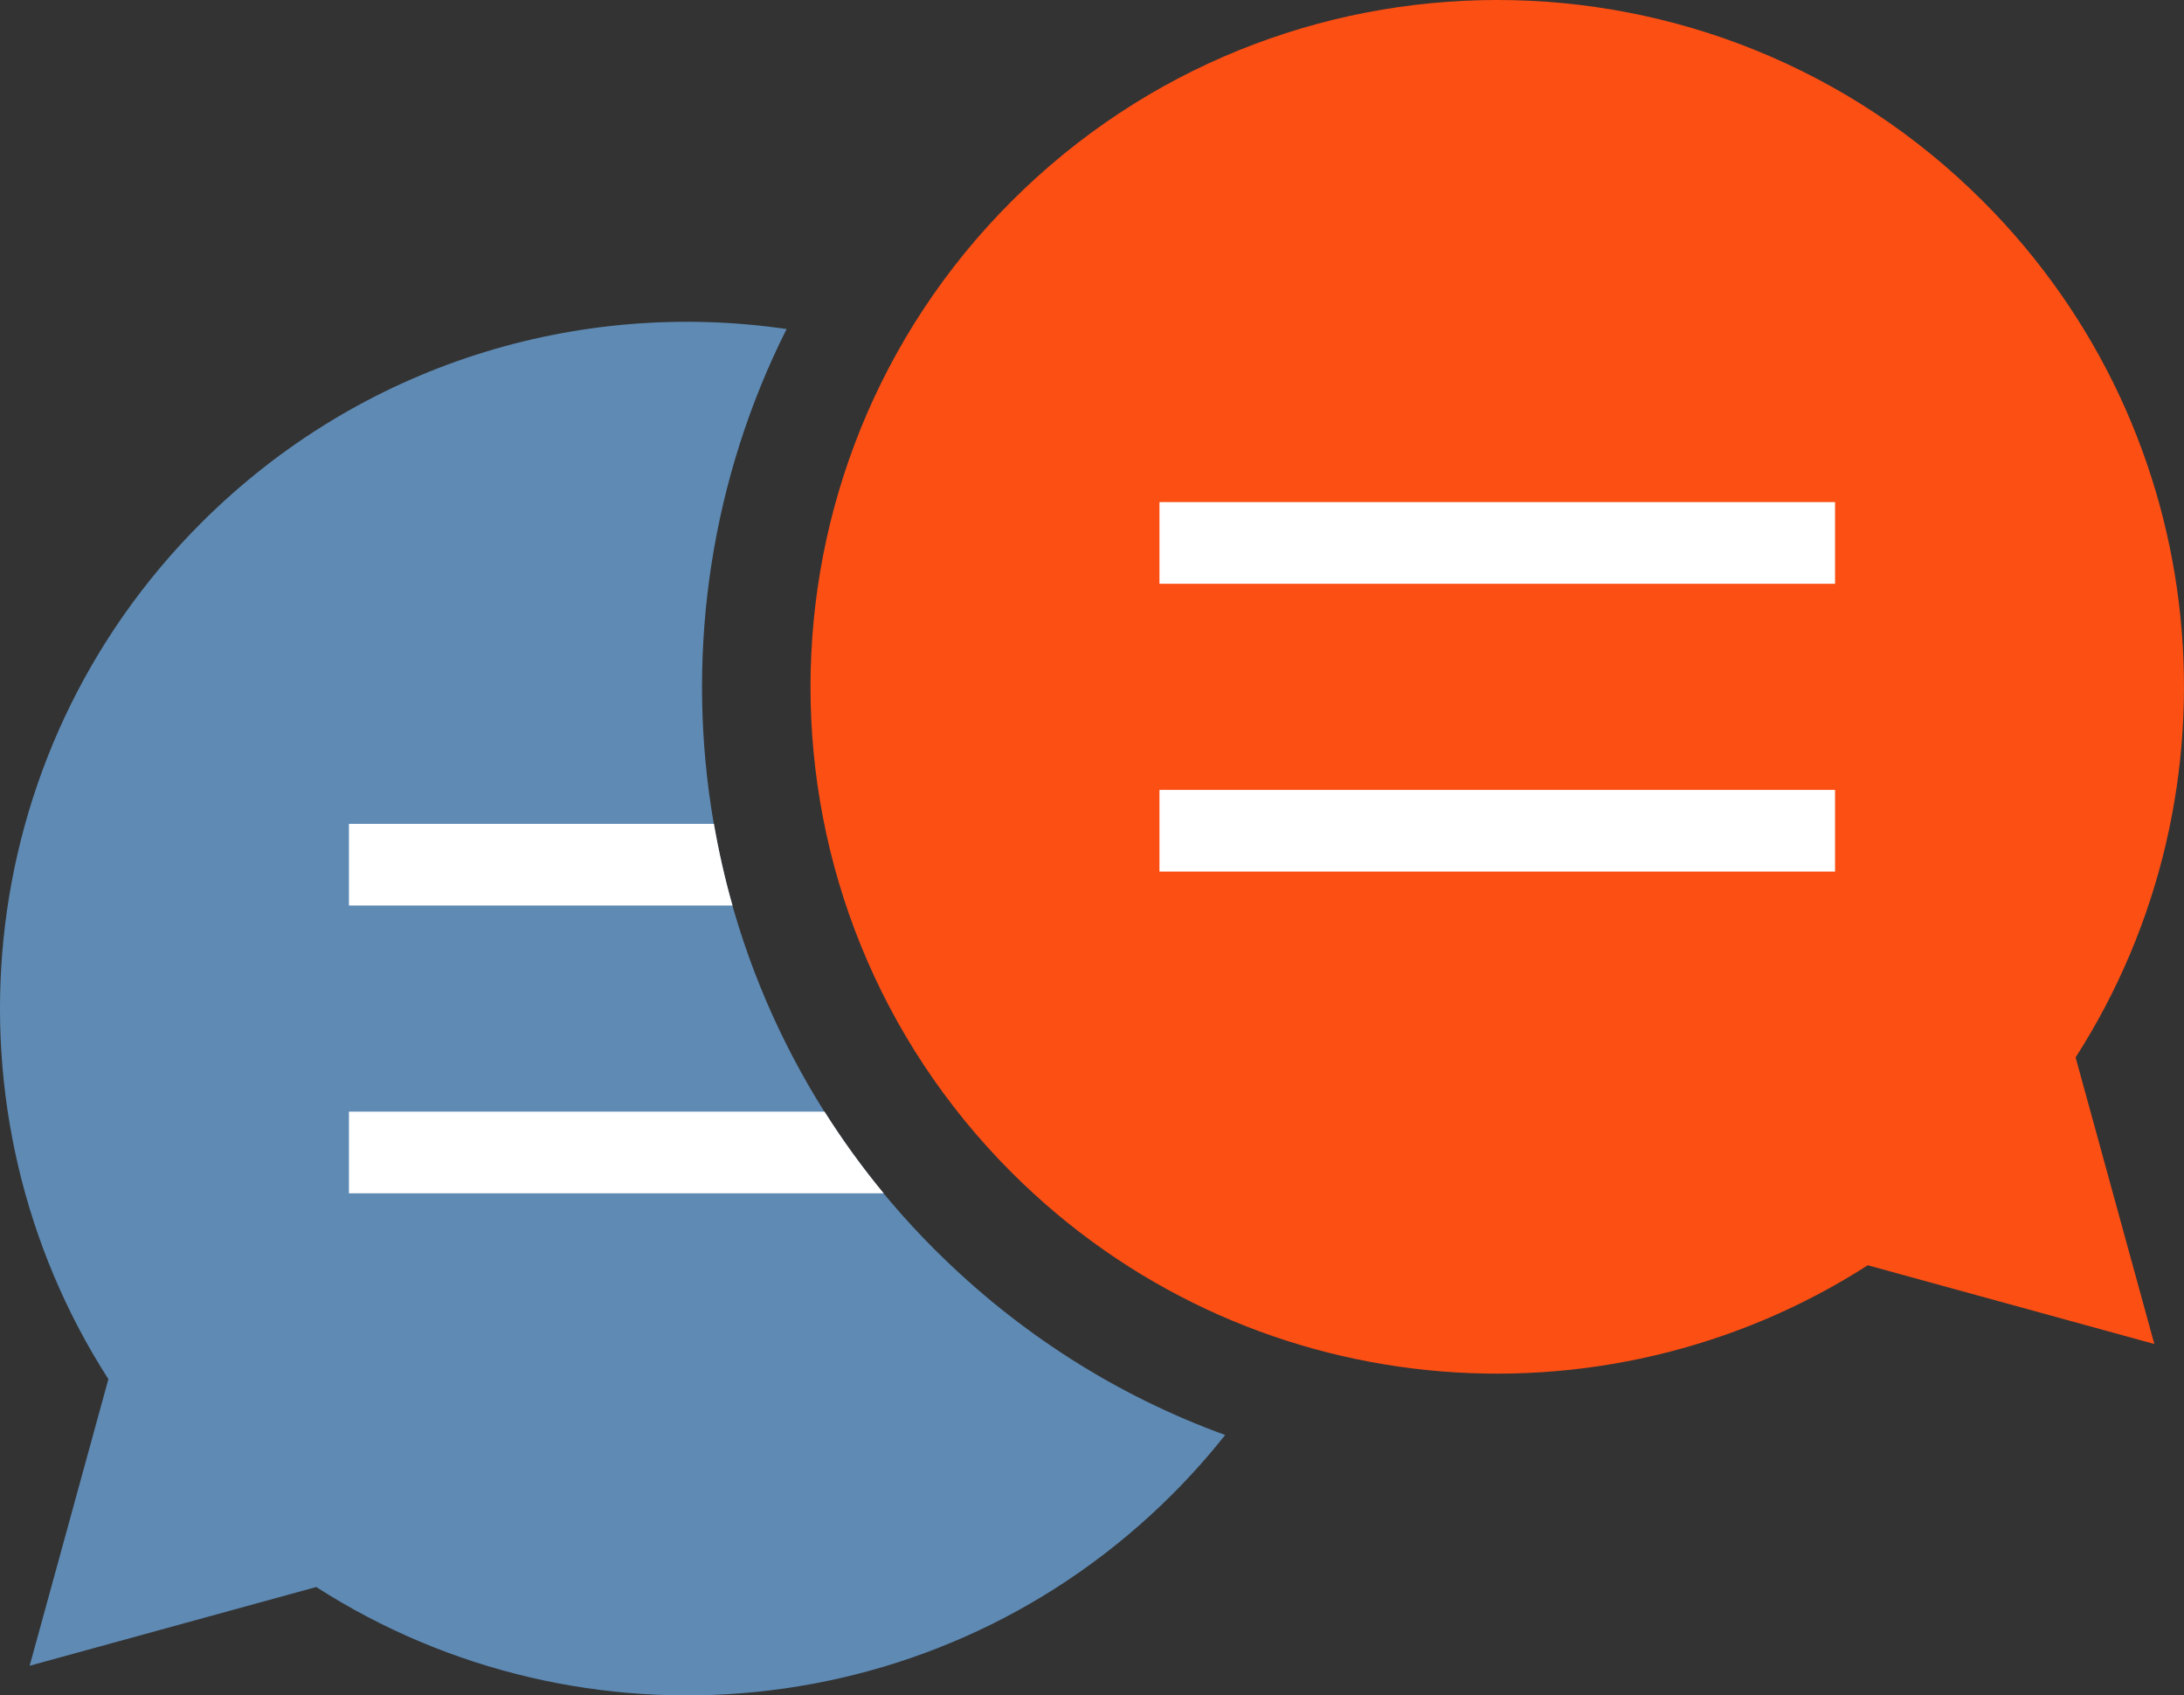 <?xml version="1.0" encoding="UTF-8"?>
<svg xmlns="http://www.w3.org/2000/svg" id="Layer_1" viewBox="0 0 533.18 413.85">
  <rect x="0" y="0" width="533.18" height="413.85" fill="#333333" stroke="none"/>
  <defs>
    <style>.cls-1{fill:#fb4f14;}.cls-2{fill:#fff;}.cls-3{fill:#5e8ab4;}</style>
  </defs>
  <g id="Hello_Bubble">
    <g>
      <path class="cls-3" d="M228.18,305.01c-60.69-60.69-72.74-151.88-36.15-224.69-50.62-7.4-103.97,8.38-142.92,47.33C-7.67,184.41-15.21,271.75,26.46,336.65L7.24,406.61l69.96-19.22c64.9,41.66,152.24,34.13,209.01-22.64,4.63-4.63,8.92-9.46,12.89-14.47-26.35-9.56-50.51-24.87-70.92-45.28Z"></path>
      <path class="cls-1" d="M246.97,286.21c-65.47-65.47-65.47-171.63,0-237.11,65.47-65.47,171.63-65.47,237.11,0,56.77,56.77,64.3,144.1,22.64,209.01l19.22,69.96-69.96-19.22c-64.9,41.66-152.24,34.13-209.01-22.64Z"></path>
      <g>
        <rect class="cls-2" x="283.06" y="122.56" width="164.93" height="19.94"></rect>
        <rect class="cls-2" x="283.06" y="192.81" width="164.93" height="19.94"></rect>
      </g>
      <path class="cls-2" d="M85.19,221.04h93.64c-1.87-6.58-3.37-13.23-4.54-19.94H85.19v19.94Z"></path>
      <path class="cls-2" d="M85.19,291.29H215.74c-5.29-6.4-10.1-13.06-14.45-19.94H85.19v19.94Z"></path>
    </g>
  </g>
</svg>

